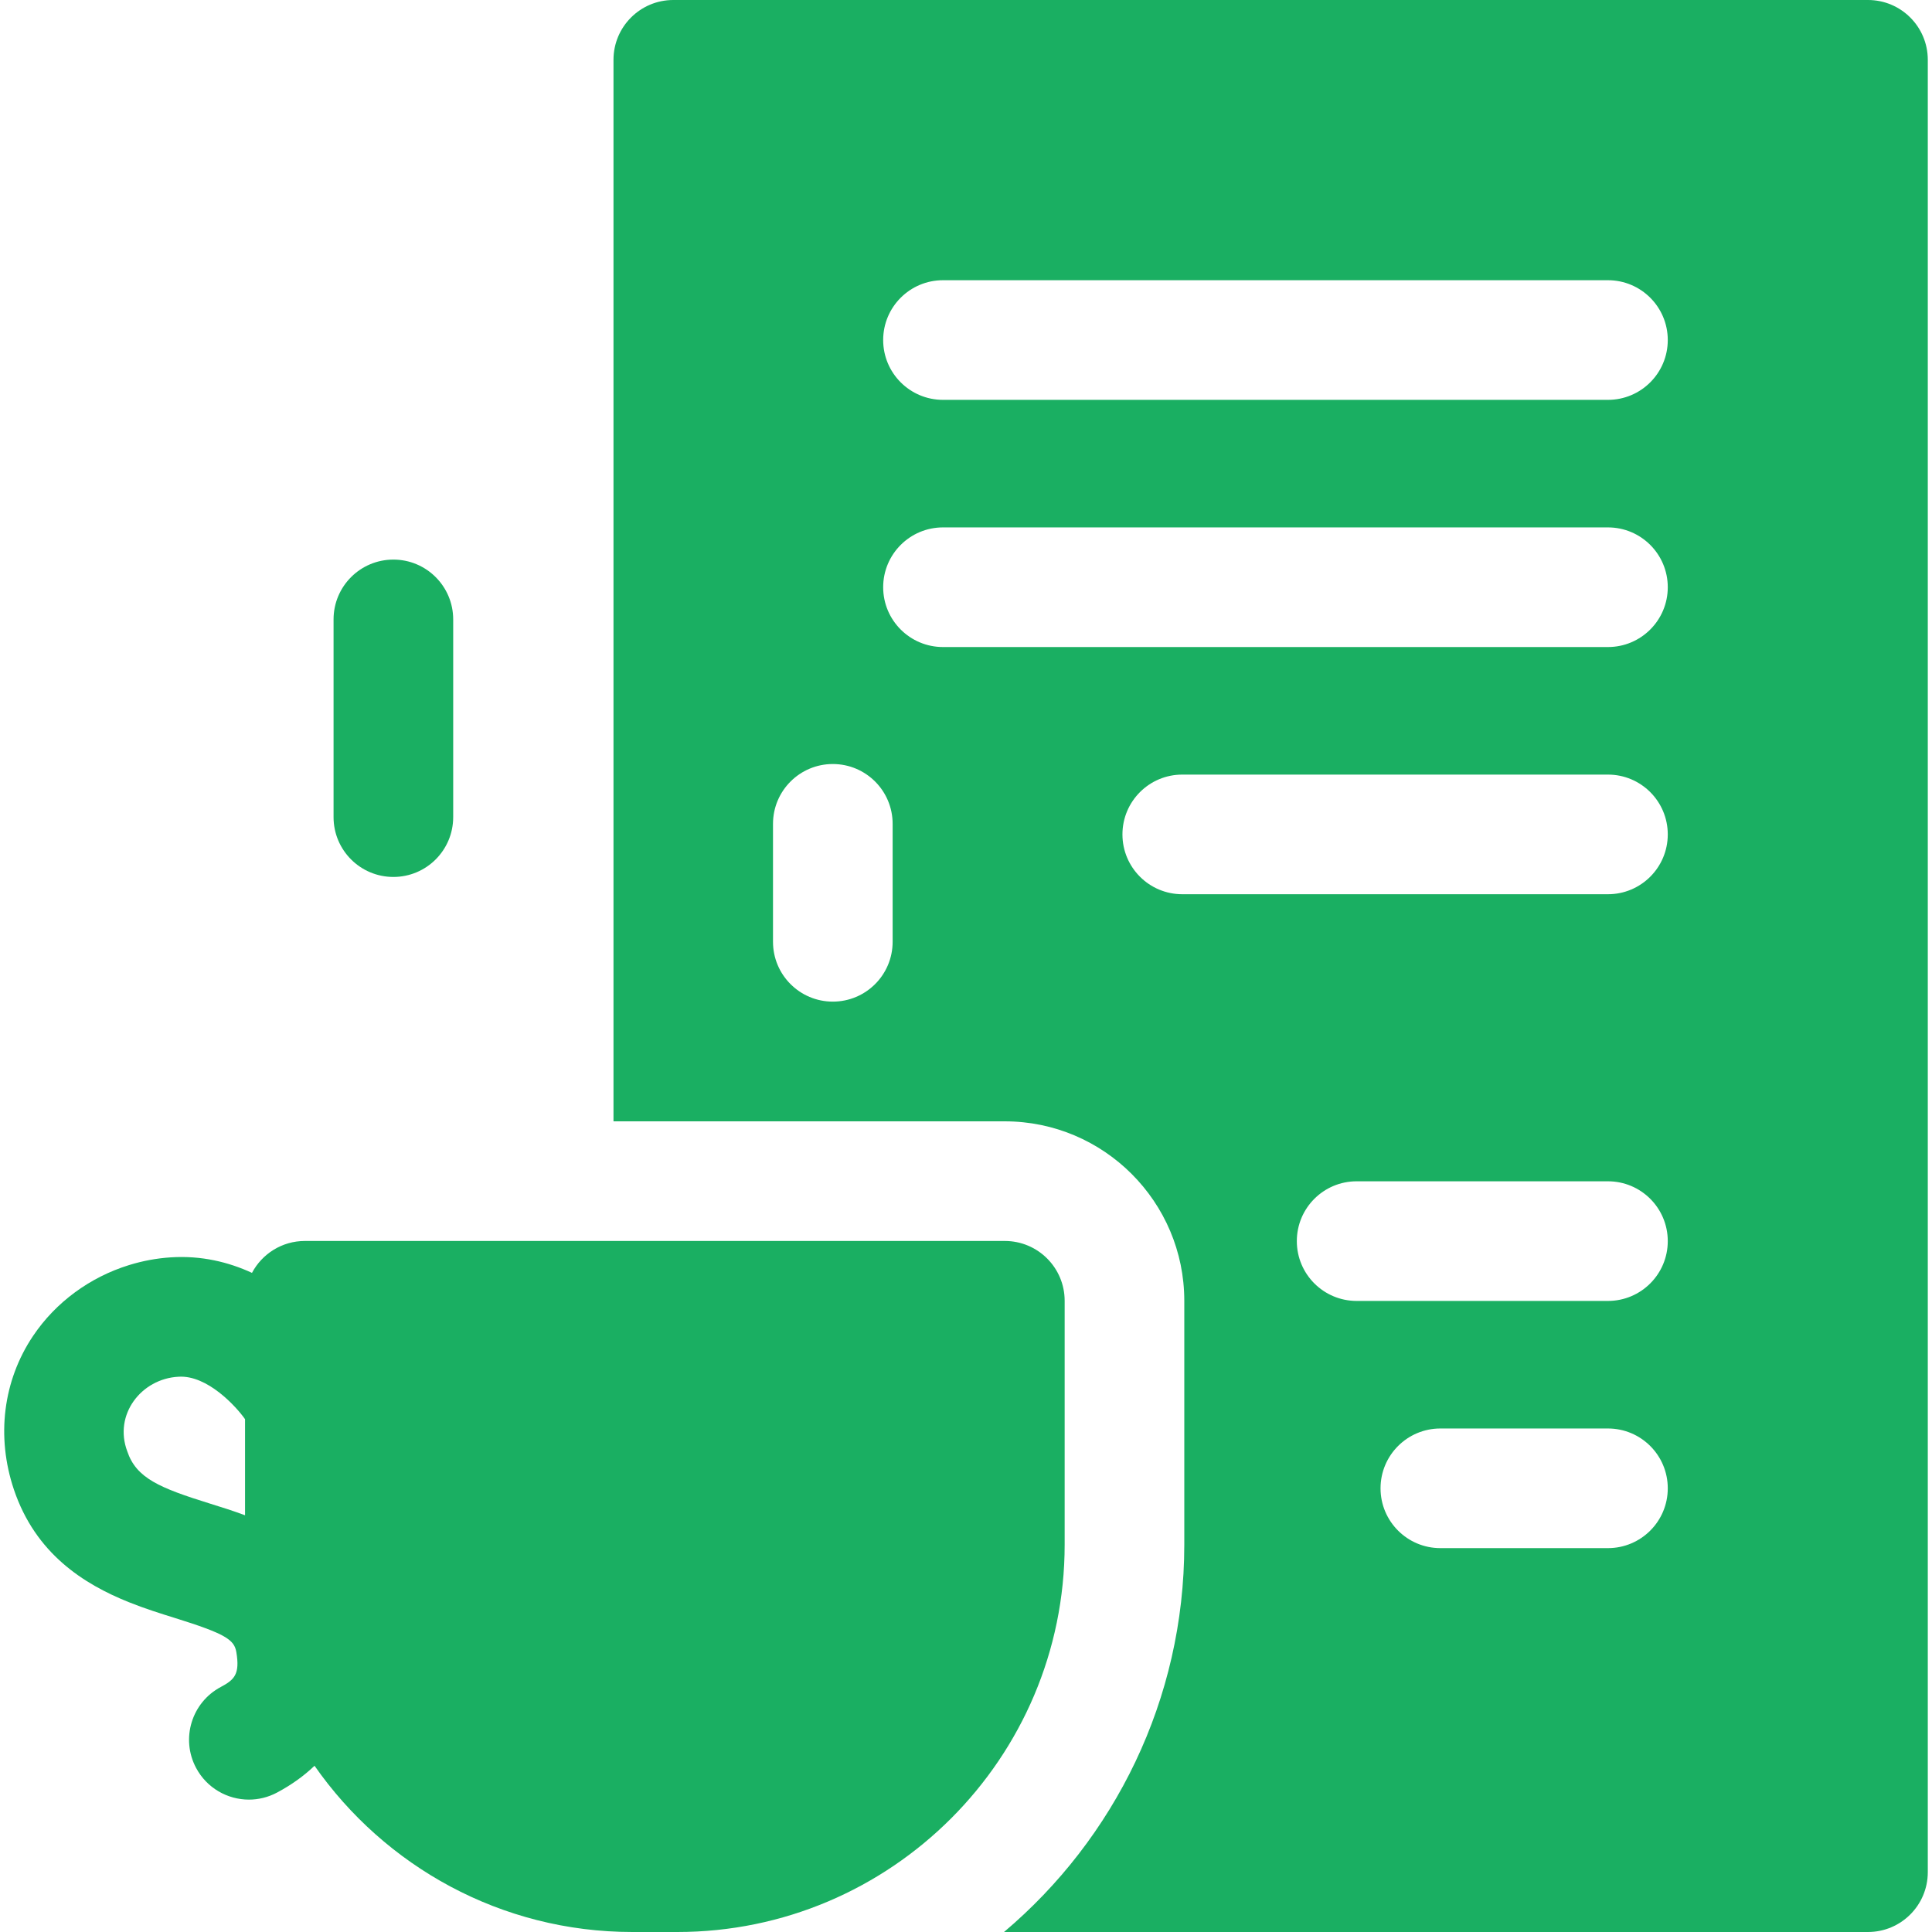 <?xml version="1.0" encoding="UTF-8"?> <svg xmlns="http://www.w3.org/2000/svg" xmlns:xlink="http://www.w3.org/1999/xlink" xmlns:svgjs="http://svgjs.dev/svgjs" id="Capa_1" height="300" viewBox="0 0 512 512" width="300" version="1.1"><g width="100%" height="100%" transform="matrix(1,0,0,1,0,0)"><g><path d="m495.033 0h-316.6c-8.755 0-15.852 7.097-15.852 15.852v281.314h103.713c26.223 0 47.557 21.333 47.557 47.557v64.632c0 41.122-18.577 77.981-47.772 102.645h228.955c8.755 0 15.852-7.097 15.852-15.852v-480.296c-.001-8.755-7.098-15.852-15.853-15.852zm-258.475 249.589c0 8.755-7.097 15.852-15.852 15.852s-15.852-7.097-15.852-15.852v-31.263c0-8.755 7.097-15.852 15.852-15.852s15.852 7.097 15.852 15.852zm189.568 160.68h-44.416c-8.755 0-15.852-7.097-15.852-15.852s7.097-15.852 15.852-15.852h44.416c8.755 0 15.852 7.097 15.852 15.852s-7.097 15.852-15.852 15.852zm0-65.509h-66.602c-8.755 0-15.852-7.097-15.852-15.852s7.097-15.852 15.852-15.852h66.602c8.755 0 15.852 7.097 15.852 15.852s-7.097 15.852-15.852 15.852zm0-107.78h-112.815c-8.755 0-15.852-7.097-15.852-15.852s7.097-15.852 15.852-15.852h112.814c8.755 0 15.852 7.097 15.852 15.852s-7.096 15.852-15.851 15.852zm0-65.508h-176.224c-8.755 0-15.852-7.097-15.852-15.852s7.097-15.852 15.852-15.852h176.224c8.755 0 15.852 7.097 15.852 15.852s-7.097 15.852-15.852 15.852zm0-65.507h-176.224c-8.755 0-15.852-7.097-15.852-15.852s7.097-15.852 15.852-15.852h176.224c8.755 0 15.852 7.097 15.852 15.852s-7.097 15.852-15.852 15.852z" fill="#1aaf62" fill-opacity="1" data-original-color="#000000ff" stroke="none" stroke-opacity="1"></path><path d="m62.634 437.832c.981 5.853-.503 7.308-4.124 9.235-7.729 4.112-10.661 13.712-6.548 21.441 2.851 5.356 8.336 8.409 14.008 8.409 2.512 0 5.06-.599 7.433-1.861 3.82-2.033 7.138-4.417 9.951-7.111 18.564 26.609 49.396 44.055 84.23 44.055h11.917c56.599 0 102.645-46.046 102.645-102.645v-64.632c0-8.755-7.097-15.852-15.852-15.852h-185.502c-6.08 0-11.354 3.427-14.013 8.451-6.176-2.847-13.39-4.64-21.54-4.109-3.783.244-7.492.947-11.056 2.051-10.312 3.194-19.398 9.799-25.433 18.79-7.935 11.823-9.786 26.641-5.078 40.653 5.728 17.047 18.537 25.089 30.43 29.869 4.31 1.732 8.5 3.04 12.188 4.187 13.586 4.225 15.797 5.812 16.344 9.069zm-28.909-53.223c-3.656-9.714 3.715-19.234 13.555-19.758 7.685-.519 15.362 7.969 17.659 11.247v25.466c-3.237-1.208-6.387-2.191-9.232-3.076-13.447-4.182-19.59-6.759-21.982-13.879z" fill="#1aaf62" fill-opacity="1" data-original-color="#000000ff" stroke="none" stroke-opacity="1"></path><path d="m104.249 232.401c8.755 0 15.852-7.097 15.852-15.852v-52.399c0-8.755-7.097-15.852-15.852-15.852s-15.852 7.097-15.852 15.852v52.399c0 8.755 7.097 15.852 15.852 15.852z" fill="#1aaf62" fill-opacity="1" data-original-color="#000000ff" stroke="none" stroke-opacity="1"></path></g></g></svg> 